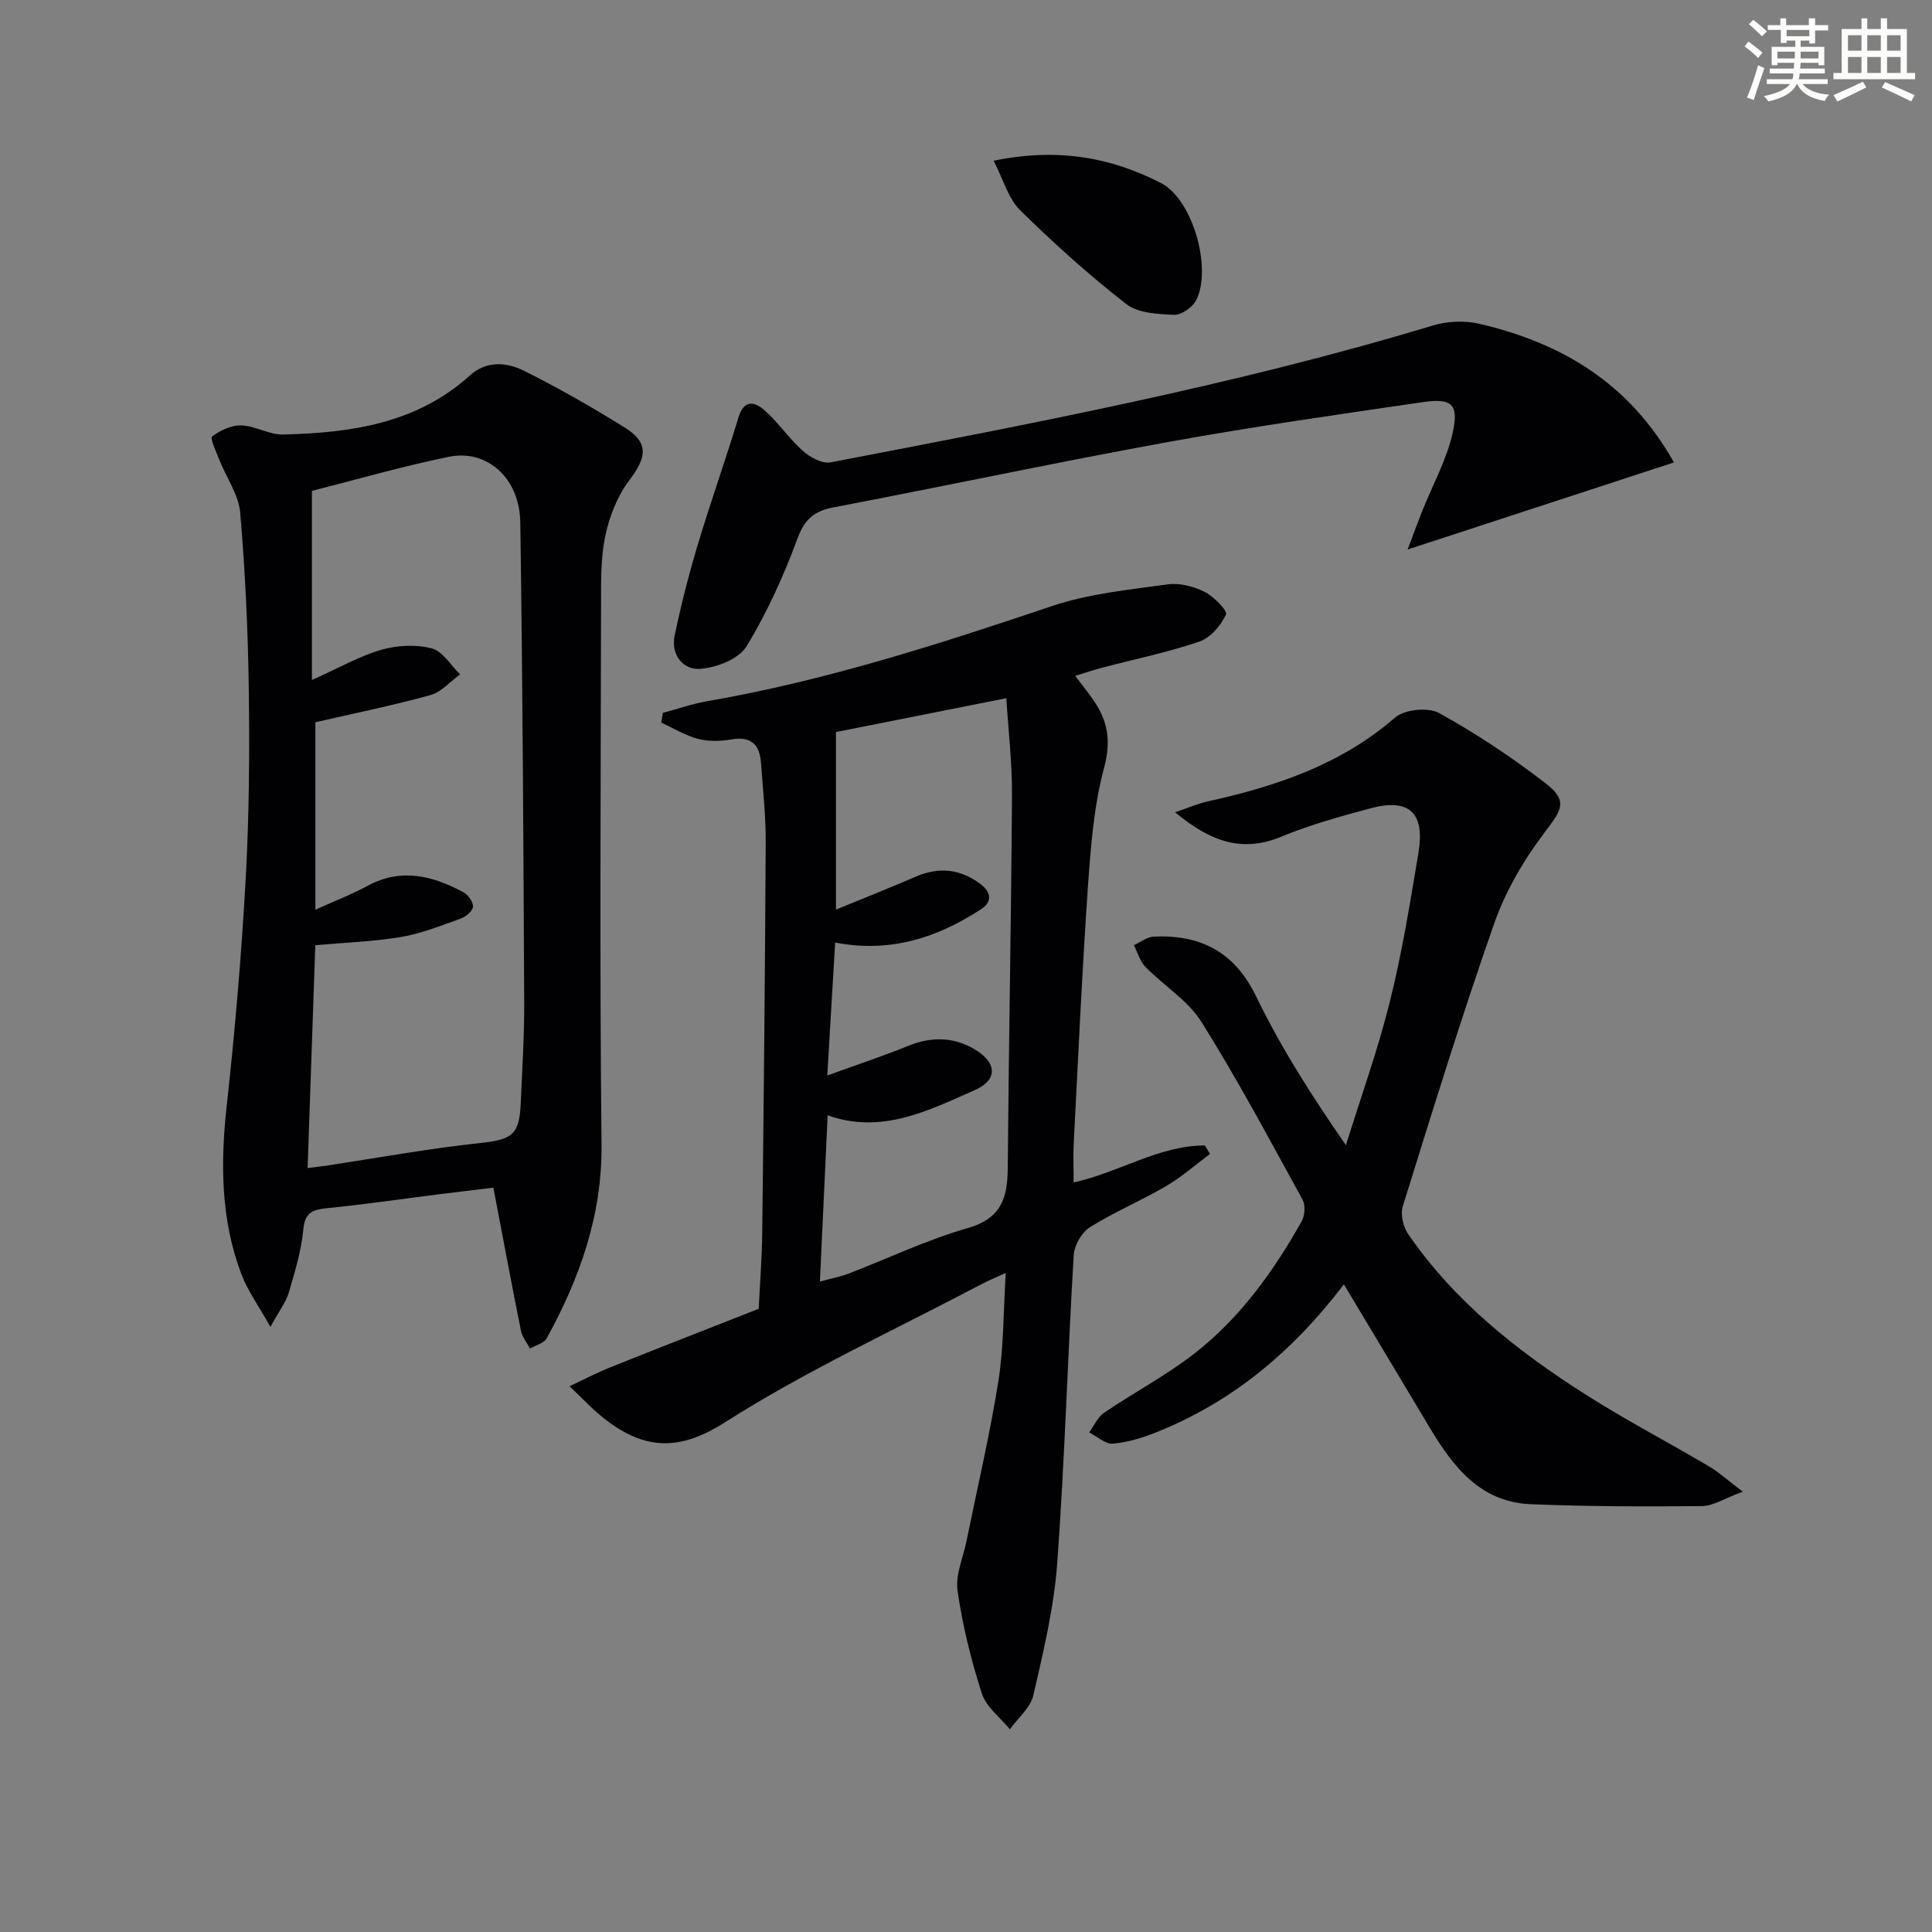 <svg enable-background="new 0 0 400 400" viewBox="0 0 400 400" xmlns="http://www.w3.org/2000/svg"><rect x="0" y="0" width="400" height="400" fill="#808080" stroke="none"/><g fill="#010103"><path d="m222.29 244.81c9.55-2.11 17.67-7.66 27.17-7.65.35.58.71 1.17 1.06 1.75-3.02 2.24-5.86 4.77-9.09 6.66-5.14 3.01-10.7 5.33-15.74 8.49-1.71 1.07-3.27 3.75-3.39 5.79-1.26 21.24-1.86 42.53-3.41 63.74-.67 9.21-2.86 18.35-4.94 27.38-.59 2.59-3.18 4.72-4.86 7.06-2-2.45-4.91-4.61-5.81-7.41-2.23-6.92-3.99-14.07-5.03-21.25-.48-3.3 1.17-6.92 1.87-10.38 2.24-11.02 4.83-21.99 6.59-33.08 1.12-7.02 1.01-14.23 1.52-22.36-2.18 1-3.63 1.58-5 2.31-17.79 9.39-36.19 17.83-53.11 28.6-9.28 5.91-16.24 5.73-24.21-.13-2.9-2.13-5.35-4.86-8-7.32 2.85-1.33 5.64-2.8 8.55-3.96 10-4.01 20.03-7.91 30.62-12.08.25-5.15.67-10.42.73-15.69.31-26.96.59-53.93.72-80.89.03-5.47-.58-10.95-.97-16.41-.27-3.74-1.97-5.61-6.09-4.89-2.26.39-4.76.45-6.95-.12-2.65-.69-5.08-2.2-7.6-3.36.1-.67.2-1.34.3-2.01 3.07-.82 6.11-1.89 9.23-2.43 24.45-4.23 47.94-11.8 71.38-19.7 7.6-2.56 15.85-3.36 23.87-4.48 2.47-.35 5.39.4 7.67 1.53 1.92.95 4.82 3.95 4.46 4.71-1.07 2.28-3.22 4.82-5.51 5.6-6.58 2.24-13.44 3.65-20.17 5.42-1.71.45-3.39 1.02-5.54 1.68 1.46 1.94 2.68 3.45 3.78 5.04 2.97 4.28 3.69 8.44 2.21 13.94-2.12 7.92-2.77 16.32-3.35 24.56-1.23 17.74-2.03 35.51-2.95 53.27-.13 2.58-.01 5.18-.01 8.07zm-51.01-22.14c6.2-2.25 11.5-4 16.66-6.1 4.8-1.95 9.38-1.96 13.84.67 4.65 2.75 4.87 6.33.03 8.46-9.58 4.21-19.21 9.2-30.45 5.22-.53 11.39-1.06 22.61-1.61 34.41 2.49-.68 4.27-1 5.94-1.64 8.21-3.16 16.22-7.01 24.64-9.42 6.88-1.96 8.26-6.14 8.31-12.28.21-25.79.72-51.58.88-77.36.04-6.72-.76-13.45-1.17-20.07-12.59 2.5-24.4 4.85-35.27 7v36.76c5.78-2.38 11.14-4.49 16.42-6.78 4.85-2.1 9.28-1.69 13.52 1.51 2.35 1.78 2.31 3.76.09 5.2-9.07 5.9-18.83 9.1-30.2 6.89-.51 8.54-1.02 17.27-1.63 27.53z"/><path d="m55.99 274.72c-2.49-4.44-4.71-7.47-5.99-10.85-4.29-11.29-4.38-22.94-3.07-34.85 1.73-15.67 3.07-31.4 3.94-47.14.72-12.94.81-25.94.64-38.91-.16-12.29-.73-24.59-1.78-36.83-.32-3.73-2.87-7.26-4.31-10.92-.65-1.64-1.97-4.5-1.51-4.85 1.68-1.27 4-2.37 6.04-2.3 2.91.1 5.8 1.96 8.67 1.89 14.02-.34 27.64-2.25 38.67-12.23 3.43-3.1 7.6-2.75 11.16-.98 7.13 3.55 14.07 7.53 20.84 11.73 5.06 3.13 4.67 6.12 1 10.96-2.48 3.28-4.14 7.53-4.99 11.6-.97 4.66-.85 9.58-.86 14.4-.06 37.14-.3 74.29.1 111.43.16 14.71-4.49 27.69-11.34 40.2-.57 1.03-2.28 1.44-3.47 2.13-.64-1.22-1.61-2.38-1.87-3.68-1.95-9.71-3.77-19.45-5.71-29.63-4.43.54-8.01.96-11.59 1.41-7.55.95-15.09 2.07-22.67 2.82-3.01.3-4.75.75-5.09 4.42-.42 4.42-1.75 8.79-3.01 13.08-.58 1.95-1.93 3.68-3.8 7.1zm8.59-133.93c5.63-2.52 9.84-4.95 14.37-6.26 3.28-.95 7.18-1.13 10.44-.29 2.27.59 3.93 3.51 5.87 5.38-2.04 1.47-3.88 3.66-6.15 4.29-7.78 2.15-15.71 3.76-23.81 5.62v38.81c3.94-1.78 7.49-3.14 10.81-4.94 6.97-3.77 13.49-2.09 19.87 1.35.97.52 2.04 2.06 1.94 3.01-.1.92-1.51 2.06-2.58 2.44-4.06 1.45-8.13 3.09-12.35 3.8-5.82.97-11.78 1.16-17.71 1.69-.53 15.36-1.05 30.58-1.59 46.14 1.41-.18 2.52-.29 3.62-.46 10.65-1.6 21.27-3.56 31.97-4.7 6.64-.71 8.26-1.6 8.53-8.21.29-6.98.76-13.95.72-20.93-.16-33.12-.32-66.25-.81-99.37-.14-9.19-6.87-15.21-14.82-13.58-9.72 1.99-19.28 4.76-28.32 7.05z"/><path d="m278.24 265.92c-10.99 14.37-23.41 24.42-38.76 30.59-2.89 1.16-5.99 2.12-9.07 2.38-1.56.13-3.27-1.5-4.91-2.33 1.02-1.38 1.76-3.17 3.1-4.07 6.17-4.19 12.85-7.71 18.72-12.28 9.43-7.35 16.35-16.99 22.18-27.36.67-1.19.8-3.35.16-4.51-6.79-12.35-13.42-24.81-20.9-36.74-2.8-4.47-7.8-7.52-11.61-11.41-1.14-1.17-1.61-2.98-2.39-4.5 1.37-.62 2.72-1.72 4.11-1.78 9.66-.41 16.7 3.09 21.2 12.39 5.11 10.55 11.45 20.51 18.59 30.8 3.07-9.9 6.6-19.69 9.1-29.74 2.52-10.12 4.19-20.46 5.91-30.76 1.39-8.38-1.92-11.4-9.99-9.23-6.23 1.67-12.5 3.41-18.44 5.87-8.24 3.41-14.79.86-21.96-5.07 2.76-.93 4.77-1.81 6.87-2.27 14.09-3.12 27.46-7.59 38.69-17.34 1.95-1.69 6.85-2.18 9.12-.93 7.67 4.24 15.04 9.15 21.98 14.5 4.73 3.65 3.48 5.44-.08 10.13-4.32 5.68-8.12 12.16-10.48 18.87-6.8 19.37-12.84 39.02-18.95 58.63-.52 1.66.08 4.23 1.11 5.73 9.6 13.98 22.65 24.27 36.77 33.25 8.26 5.26 16.97 9.81 25.42 14.79 2.04 1.2 3.83 2.84 7.09 5.31-3.8 1.39-6.12 2.96-8.46 2.98-11.8.12-23.62.09-35.42-.39-10.39-.42-16.05-7.68-20.89-15.78-5.76-9.65-11.55-19.28-17.81-29.73z"/><path d="m346.57 95.74c-18.49 6.04-36.29 11.86-55.14 18.03 1.08-2.85 2.03-5.45 3.05-8.02 2.14-5.37 5.04-10.56 6.28-16.12 1.34-6-.2-7.26-6.3-6.36-17.58 2.58-35.18 5.07-52.65 8.25-23.14 4.21-46.15 9.11-69.25 13.53-3.99.76-5.97 2.43-7.45 6.44-2.86 7.72-6.29 15.36-10.58 22.36-1.6 2.61-6.2 4.38-9.57 4.63-3.53.26-6.11-2.92-5.28-6.89 1.32-6.31 2.91-12.57 4.76-18.74 2.66-8.85 5.76-17.57 8.45-26.41 1.2-3.94 3.5-3.21 5.52-1.39 2.83 2.54 5 5.81 7.84 8.33 1.48 1.31 3.98 2.67 5.7 2.35 41.88-8.04 83.78-15.99 124.69-28.33 2.99-.9 6.58-1.08 9.61-.37 17 3.95 31.08 12.25 40.32 28.71z"/><path d="m205.72 33.28c13.14-2.72 24.27-.74 34.67 4.63 6.55 3.38 10.58 17.61 7.28 24.23-.73 1.47-3.06 3.1-4.58 3.04-3.37-.14-7.46-.33-9.91-2.23-7.71-6.01-15.02-12.57-21.98-19.44-2.47-2.44-3.47-6.36-5.48-10.23z"/></g><path d="m361.2 9.6.8-1c.9.7 1.9 1.4 2.9 2.3l-.9 1.1c-1-1-2-1.8-2.8-2.4zm.5 10.6c.9-2.1 1.6-4.3 2.3-6.7.4.2.8.4 1.3.6-.7 2.1-1.5 4.3-2.2 6.6zm.4-15.2.9-.9c1 .8 2 1.6 2.8 2.4l-1 1c-.9-.9-1.8-1.7-2.7-2.5zm12.5-1.2h1.2v1.4h2.7v1.1h-2.7v2.7h-1.2v-.6h-1.8v1.3h4.9v3.8h-1.2v-.5h-3.7c0 .4-.1.9-.1 1.2h5.1v1h-5.2c0 .5-.1.9-.2 1.2h6v1h-5.2c1.1 1.3 2.9 2 5.5 2.2-.4.4-.7.8-.9 1.3-2.9-.5-4.8-1.6-5.7-3.5h-.1c-.8 1.7-2.7 2.9-5.9 3.6-.2-.4-.6-.8-.9-1.1 2.8-.6 4.6-1.4 5.4-2.5h-4.8v-1h5.3c.1-.3.2-.7.2-1.2h-4.9v-1h5c0-.4 0-.8.1-1.2h-3.5v.5h-1.2v-3.8h4.9v-1.3h-1.8v.5h-1.2v-2.7h-2.7v-1h2.6v-1.4h1.2v1.4h4.7v-1.4zm-6.6 8.3h3.6c0-.4 0-.9 0-1.4h-3.6zm1.9-4.6h4.7v-1.3h-4.7zm6.6 3.2h-3.7v1.4h3.7z" fill="#fbfcfa"/><path d="m385.3 3.8h1.3v2.2h2.8v-2.2h1.3v2.2h4.1v9.1h1.7v1.3h-16.9v-1.3h1.7v-9.1h4.1v-2.2zm.4 13.1.7 1.2c-1.8.9-3.8 1.9-6 2.9-.2-.4-.5-.8-.8-1.3 2.3-1 4.3-1.9 6.1-2.8zm-3.1-6.4h2.8v-3.2h-2.8zm0 4.6h2.8v-3.3h-2.8zm4-4.6h2.8v-3.2h-2.8zm0 4.6h2.8v-3.3h-2.8zm3.7 1.9c2.1.9 4.1 1.8 6.1 2.7l-.7 1.3c-2.2-1.1-4.2-2-6.1-2.9zm3.2-9.7h-2.8v3.2h2.8zm-2.8 7.8h2.8v-3.3h-2.8z" fill="#fbfcfa"/></svg>
